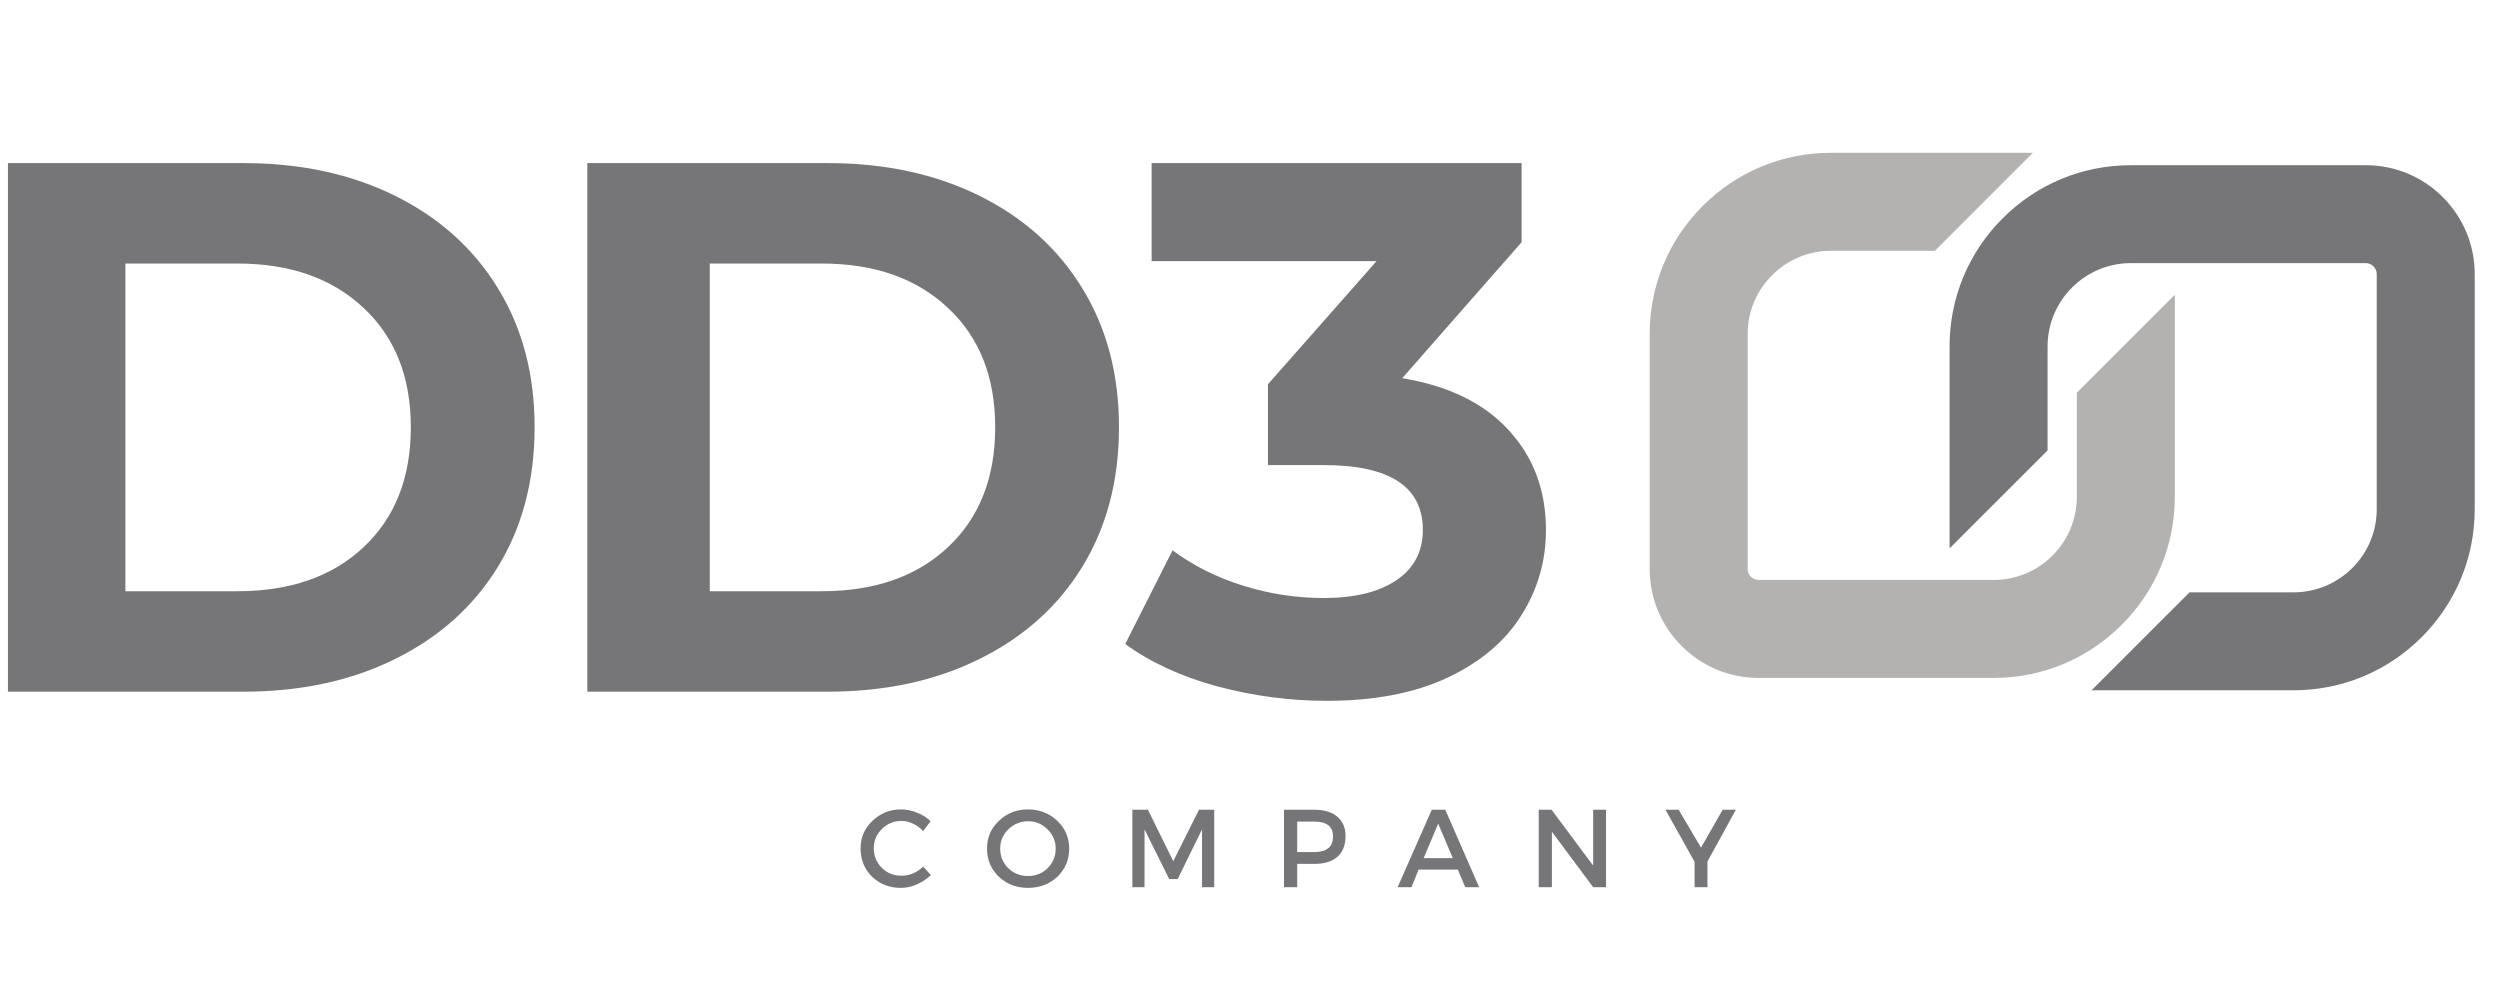 <svg xmlns="http://www.w3.org/2000/svg" xmlns:xlink="http://www.w3.org/1999/xlink" width="154" zoomAndPan="magnify" viewBox="0 0 115.5 46.5" height="62" preserveAspectRatio="xMidYMid meet" version="1.0"><defs><g/><clipPath id="2f71fb128e"><path d="M 0.367 0 L 114.637 0 L 114.637 46.004 L 0.367 46.004 Z M 0.367 0 " clip-rule="nonzero"/></clipPath><clipPath id="5ac8965184"><path d="M 0.367 7 L 25 7 L 25 32 L 0.367 32 Z M 0.367 7 " clip-rule="nonzero"/></clipPath><clipPath id="08e5f14abf"><path d="M 76 7 L 101 7 L 101 32 L 76 32 Z M 76 7 " clip-rule="nonzero"/></clipPath><clipPath id="1f0eb62f65"><path d="M 68.004 20.156 L 95.98 -7.82 L 122.617 18.812 L 94.637 46.793 Z M 68.004 20.156 " clip-rule="nonzero"/></clipPath><clipPath id="44d04846fe"><path d="M 68.004 20.156 L 95.98 -7.82 L 122.617 18.812 L 94.637 46.793 Z M 68.004 20.156 " clip-rule="nonzero"/></clipPath><clipPath id="cba8e30e45"><path d="M 90 7 L 114.637 7 L 114.637 32 L 90 32 Z M 90 7 " clip-rule="nonzero"/></clipPath><clipPath id="0d3049d3ea"><path d="M 68.004 20.156 L 95.98 -7.82 L 122.617 18.812 L 94.637 46.793 Z M 68.004 20.156 " clip-rule="nonzero"/></clipPath><clipPath id="a908cac920"><path d="M 68.004 20.156 L 95.98 -7.82 L 122.617 18.812 L 94.637 46.793 Z M 68.004 20.156 " clip-rule="nonzero"/></clipPath><clipPath id="d2f4a58fea"><rect x="0" width="115" y="0" height="47"/></clipPath></defs><g clip-path="url(#2f71fb128e)"><g><g clip-path="url(#d2f4a58fea)"><g clip-path="url(#5ac8965184)"><g fill="#767577" fill-opacity="1"><g transform="translate(-2.754, 31.956)"><g><path d="M 2.891 -24.422 L 13.984 -24.422 C 16.641 -24.422 18.984 -23.914 21.016 -22.906 C 23.055 -21.895 24.641 -20.469 25.766 -18.625 C 26.891 -16.789 27.453 -14.656 27.453 -12.219 C 27.453 -9.77 26.891 -7.625 25.766 -5.781 C 24.641 -3.945 23.055 -2.523 21.016 -1.516 C 18.984 -0.504 16.641 0 13.984 0 L 2.891 0 Z M 13.719 -4.641 C 16.156 -4.641 18.098 -5.316 19.547 -6.672 C 21.004 -8.035 21.734 -9.883 21.734 -12.219 C 21.734 -14.539 21.004 -16.379 19.547 -17.734 C 18.098 -19.098 16.156 -19.781 13.719 -19.781 L 8.547 -19.781 L 8.547 -4.641 Z M 13.719 -4.641 "/></g></g></g></g><g fill="#767577" fill-opacity="1"><g transform="translate(24.244, 31.956)"><g><path d="M 2.891 -24.422 L 13.984 -24.422 C 16.641 -24.422 18.984 -23.914 21.016 -22.906 C 23.055 -21.895 24.641 -20.469 25.766 -18.625 C 26.891 -16.789 27.453 -14.656 27.453 -12.219 C 27.453 -9.77 26.891 -7.625 25.766 -5.781 C 24.641 -3.945 23.055 -2.523 21.016 -1.516 C 18.984 -0.504 16.641 0 13.984 0 L 2.891 0 Z M 13.719 -4.641 C 16.156 -4.641 18.098 -5.316 19.547 -6.672 C 21.004 -8.035 21.734 -9.883 21.734 -12.219 C 21.734 -14.539 21.004 -16.379 19.547 -17.734 C 18.098 -19.098 16.156 -19.781 13.719 -19.781 L 8.547 -19.781 L 8.547 -4.641 Z M 13.719 -4.641 "/></g></g></g><g fill="#767577" fill-opacity="1"><g transform="translate(52.017, 31.956)"><g><path d="M 12.766 -14.484 C 14.91 -14.129 16.551 -13.328 17.688 -12.078 C 18.832 -10.836 19.406 -9.301 19.406 -7.469 C 19.406 -6.051 19.031 -4.742 18.281 -3.547 C 17.539 -2.348 16.406 -1.383 14.875 -0.656 C 13.352 0.062 11.488 0.422 9.281 0.422 C 7.562 0.422 5.867 0.195 4.203 -0.25 C 2.535 -0.707 1.125 -1.359 -0.031 -2.203 L 2.156 -6.531 C 3.094 -5.832 4.172 -5.289 5.391 -4.906 C 6.609 -4.52 7.859 -4.328 9.141 -4.328 C 10.555 -4.328 11.672 -4.598 12.484 -5.141 C 13.305 -5.691 13.719 -6.469 13.719 -7.469 C 13.719 -9.469 12.191 -10.469 9.141 -10.469 L 6.562 -10.469 L 6.562 -14.203 L 11.578 -19.891 L 1.188 -19.891 L 1.188 -24.422 L 18.281 -24.422 L 18.281 -20.766 Z M 12.766 -14.484 "/></g></g></g><g clip-path="url(#08e5f14abf)"><g clip-path="url(#1f0eb62f65)"><g clip-path="url(#44d04846fe)"><path fill="#b4b2b0" d="M 95.949 22.945 C 95.949 23.973 95.551 24.941 94.824 25.668 C 94.098 26.395 93.129 26.793 92.102 26.793 L 81.25 26.793 C 81.078 26.793 80.961 26.711 80.891 26.645 C 80.824 26.578 80.742 26.457 80.742 26.285 L 80.742 15.434 C 80.742 14.371 81.172 13.41 81.871 12.715 C 82.566 12.016 83.527 11.586 84.59 11.586 L 89.395 11.586 L 93.918 7.059 L 84.59 7.059 C 82.352 7.059 80.25 7.93 78.668 9.512 C 77.086 11.094 76.215 13.195 76.215 15.434 L 76.215 26.285 C 76.215 27.629 76.742 28.895 77.691 29.844 C 78.641 30.797 79.906 31.32 81.254 31.32 L 92.102 31.32 C 94.34 31.32 96.441 30.449 98.023 28.867 C 99.605 27.285 100.477 25.184 100.477 22.945 L 100.477 13.617 L 95.949 18.145 L 95.949 22.945 " fill-opacity="1" fill-rule="nonzero"/></g></g></g><g clip-path="url(#cba8e30e45)"><g clip-path="url(#0d3049d3ea)"><g clip-path="url(#a908cac920)"><path fill="#767577" d="M 112.855 9.105 C 111.906 8.156 110.641 7.633 109.297 7.633 L 98.445 7.633 C 96.207 7.633 94.105 8.504 92.523 10.086 C 90.941 11.668 90.07 13.77 90.07 16.004 L 90.07 25.336 L 94.598 20.809 L 94.598 16.004 C 94.598 14.945 95.027 13.984 95.727 13.285 C 96.422 12.59 97.383 12.156 98.445 12.156 L 109.297 12.156 C 109.469 12.156 109.59 12.238 109.656 12.309 C 109.723 12.375 109.805 12.492 109.805 12.668 L 109.805 23.52 C 109.805 24.547 109.406 25.512 108.68 26.238 C 107.953 26.965 106.984 27.367 105.957 27.367 L 101.156 27.367 L 96.629 31.891 L 105.957 31.891 C 108.195 31.891 110.297 31.02 111.879 29.438 C 113.461 27.859 114.332 25.754 114.332 23.52 L 114.332 12.668 C 114.332 11.324 113.809 10.059 112.855 9.105 " fill-opacity="1" fill-rule="nonzero"/></g></g></g><g fill="#767577" fill-opacity="1"><g transform="translate(39.587, 40.989)"><g><path d="M 2.047 -3.594 C 2.305 -3.594 2.555 -3.539 2.797 -3.438 C 3.035 -3.344 3.238 -3.211 3.406 -3.047 L 3.062 -2.594 C 2.926 -2.738 2.77 -2.852 2.594 -2.938 C 2.414 -3.02 2.238 -3.062 2.062 -3.062 C 1.707 -3.062 1.406 -2.938 1.156 -2.688 C 0.906 -2.445 0.781 -2.148 0.781 -1.797 C 0.781 -1.441 0.906 -1.141 1.156 -0.891 C 1.406 -0.648 1.707 -0.531 2.062 -0.531 C 2.438 -0.531 2.77 -0.672 3.062 -0.953 L 3.422 -0.562 C 3.234 -0.383 3.016 -0.238 2.766 -0.125 C 2.523 -0.02 2.281 0.031 2.031 0.031 C 1.508 0.031 1.066 -0.141 0.703 -0.484 C 0.348 -0.836 0.172 -1.273 0.172 -1.797 C 0.172 -2.297 0.352 -2.719 0.719 -3.062 C 1.082 -3.414 1.523 -3.594 2.047 -3.594 Z M 2.047 -3.594 "/></g></g></g><g fill="#767577" fill-opacity="1"><g transform="translate(45.428, 40.989)"><g><path d="M 0.719 -3.062 C 1.082 -3.414 1.531 -3.594 2.062 -3.594 C 2.602 -3.594 3.055 -3.414 3.422 -3.062 C 3.785 -2.719 3.969 -2.289 3.969 -1.781 C 3.969 -1.27 3.785 -0.836 3.422 -0.484 C 3.055 -0.141 2.602 0.031 2.062 0.031 C 1.531 0.031 1.082 -0.141 0.719 -0.484 C 0.352 -0.836 0.172 -1.27 0.172 -1.781 C 0.172 -2.289 0.352 -2.719 0.719 -3.062 Z M 2.078 -3.047 C 1.723 -3.047 1.414 -2.922 1.156 -2.672 C 0.906 -2.43 0.781 -2.133 0.781 -1.781 C 0.781 -1.426 0.906 -1.125 1.156 -0.875 C 1.414 -0.633 1.719 -0.516 2.062 -0.516 C 2.414 -0.516 2.719 -0.633 2.969 -0.875 C 3.219 -1.125 3.344 -1.426 3.344 -1.781 C 3.344 -2.133 3.219 -2.43 2.969 -2.672 C 2.719 -2.922 2.422 -3.047 2.078 -3.047 Z M 2.078 -3.047 "/></g></g></g><g fill="#767577" fill-opacity="1"><g transform="translate(51.846, 40.989)"><g><path d="M 4.25 0 L 3.688 0 L 3.688 -2.672 L 2.562 -0.375 L 2.172 -0.375 L 1.031 -2.672 L 1.031 0 L 0.469 0 L 0.469 -3.578 L 1.188 -3.578 L 2.359 -1.203 L 3.547 -3.578 L 4.25 -3.578 Z M 4.25 0 "/></g></g></g><g fill="#767577" fill-opacity="1"><g transform="translate(58.852, 40.989)"><g><path d="M 0.469 -3.578 L 1.891 -3.578 C 2.336 -3.578 2.688 -3.469 2.938 -3.25 C 3.188 -3.039 3.312 -2.742 3.312 -2.359 C 3.312 -1.953 3.188 -1.633 2.938 -1.406 C 2.688 -1.188 2.336 -1.078 1.891 -1.078 L 1.078 -1.078 L 1.078 0 L 0.469 0 Z M 1.078 -3.031 L 1.078 -1.625 L 1.875 -1.625 C 2.445 -1.625 2.734 -1.863 2.734 -2.344 C 2.734 -2.801 2.445 -3.031 1.875 -3.031 Z M 1.078 -3.031 "/></g></g></g><g fill="#767577" fill-opacity="1"><g transform="translate(64.57, 40.989)"><g><path d="M 2.781 -0.812 L 0.969 -0.812 L 0.641 0 L 0 0 L 1.578 -3.578 L 2.203 -3.578 L 3.766 0 L 3.125 0 Z M 2.547 -1.344 L 1.875 -2.938 L 1.203 -1.344 Z M 2.547 -1.344 "/></g></g></g><g fill="#767577" fill-opacity="1"><g transform="translate(70.62, 40.989)"><g><path d="M 3.578 0 L 2.984 0 L 1.078 -2.562 L 1.078 0 L 0.469 0 L 0.469 -3.578 L 1.062 -3.578 L 2.984 -1 L 2.984 -3.578 L 3.578 -3.578 Z M 3.578 0 "/></g></g></g><g fill="#767577" fill-opacity="1"><g transform="translate(76.946, 40.989)"><g><path d="M 1.938 -1.188 L 1.938 0 L 1.344 0 L 1.344 -1.172 L 0 -3.578 L 0.609 -3.578 L 1.641 -1.828 L 2.641 -3.578 L 3.25 -3.578 Z M 1.938 -1.188 "/></g></g></g></g></g></g></svg>